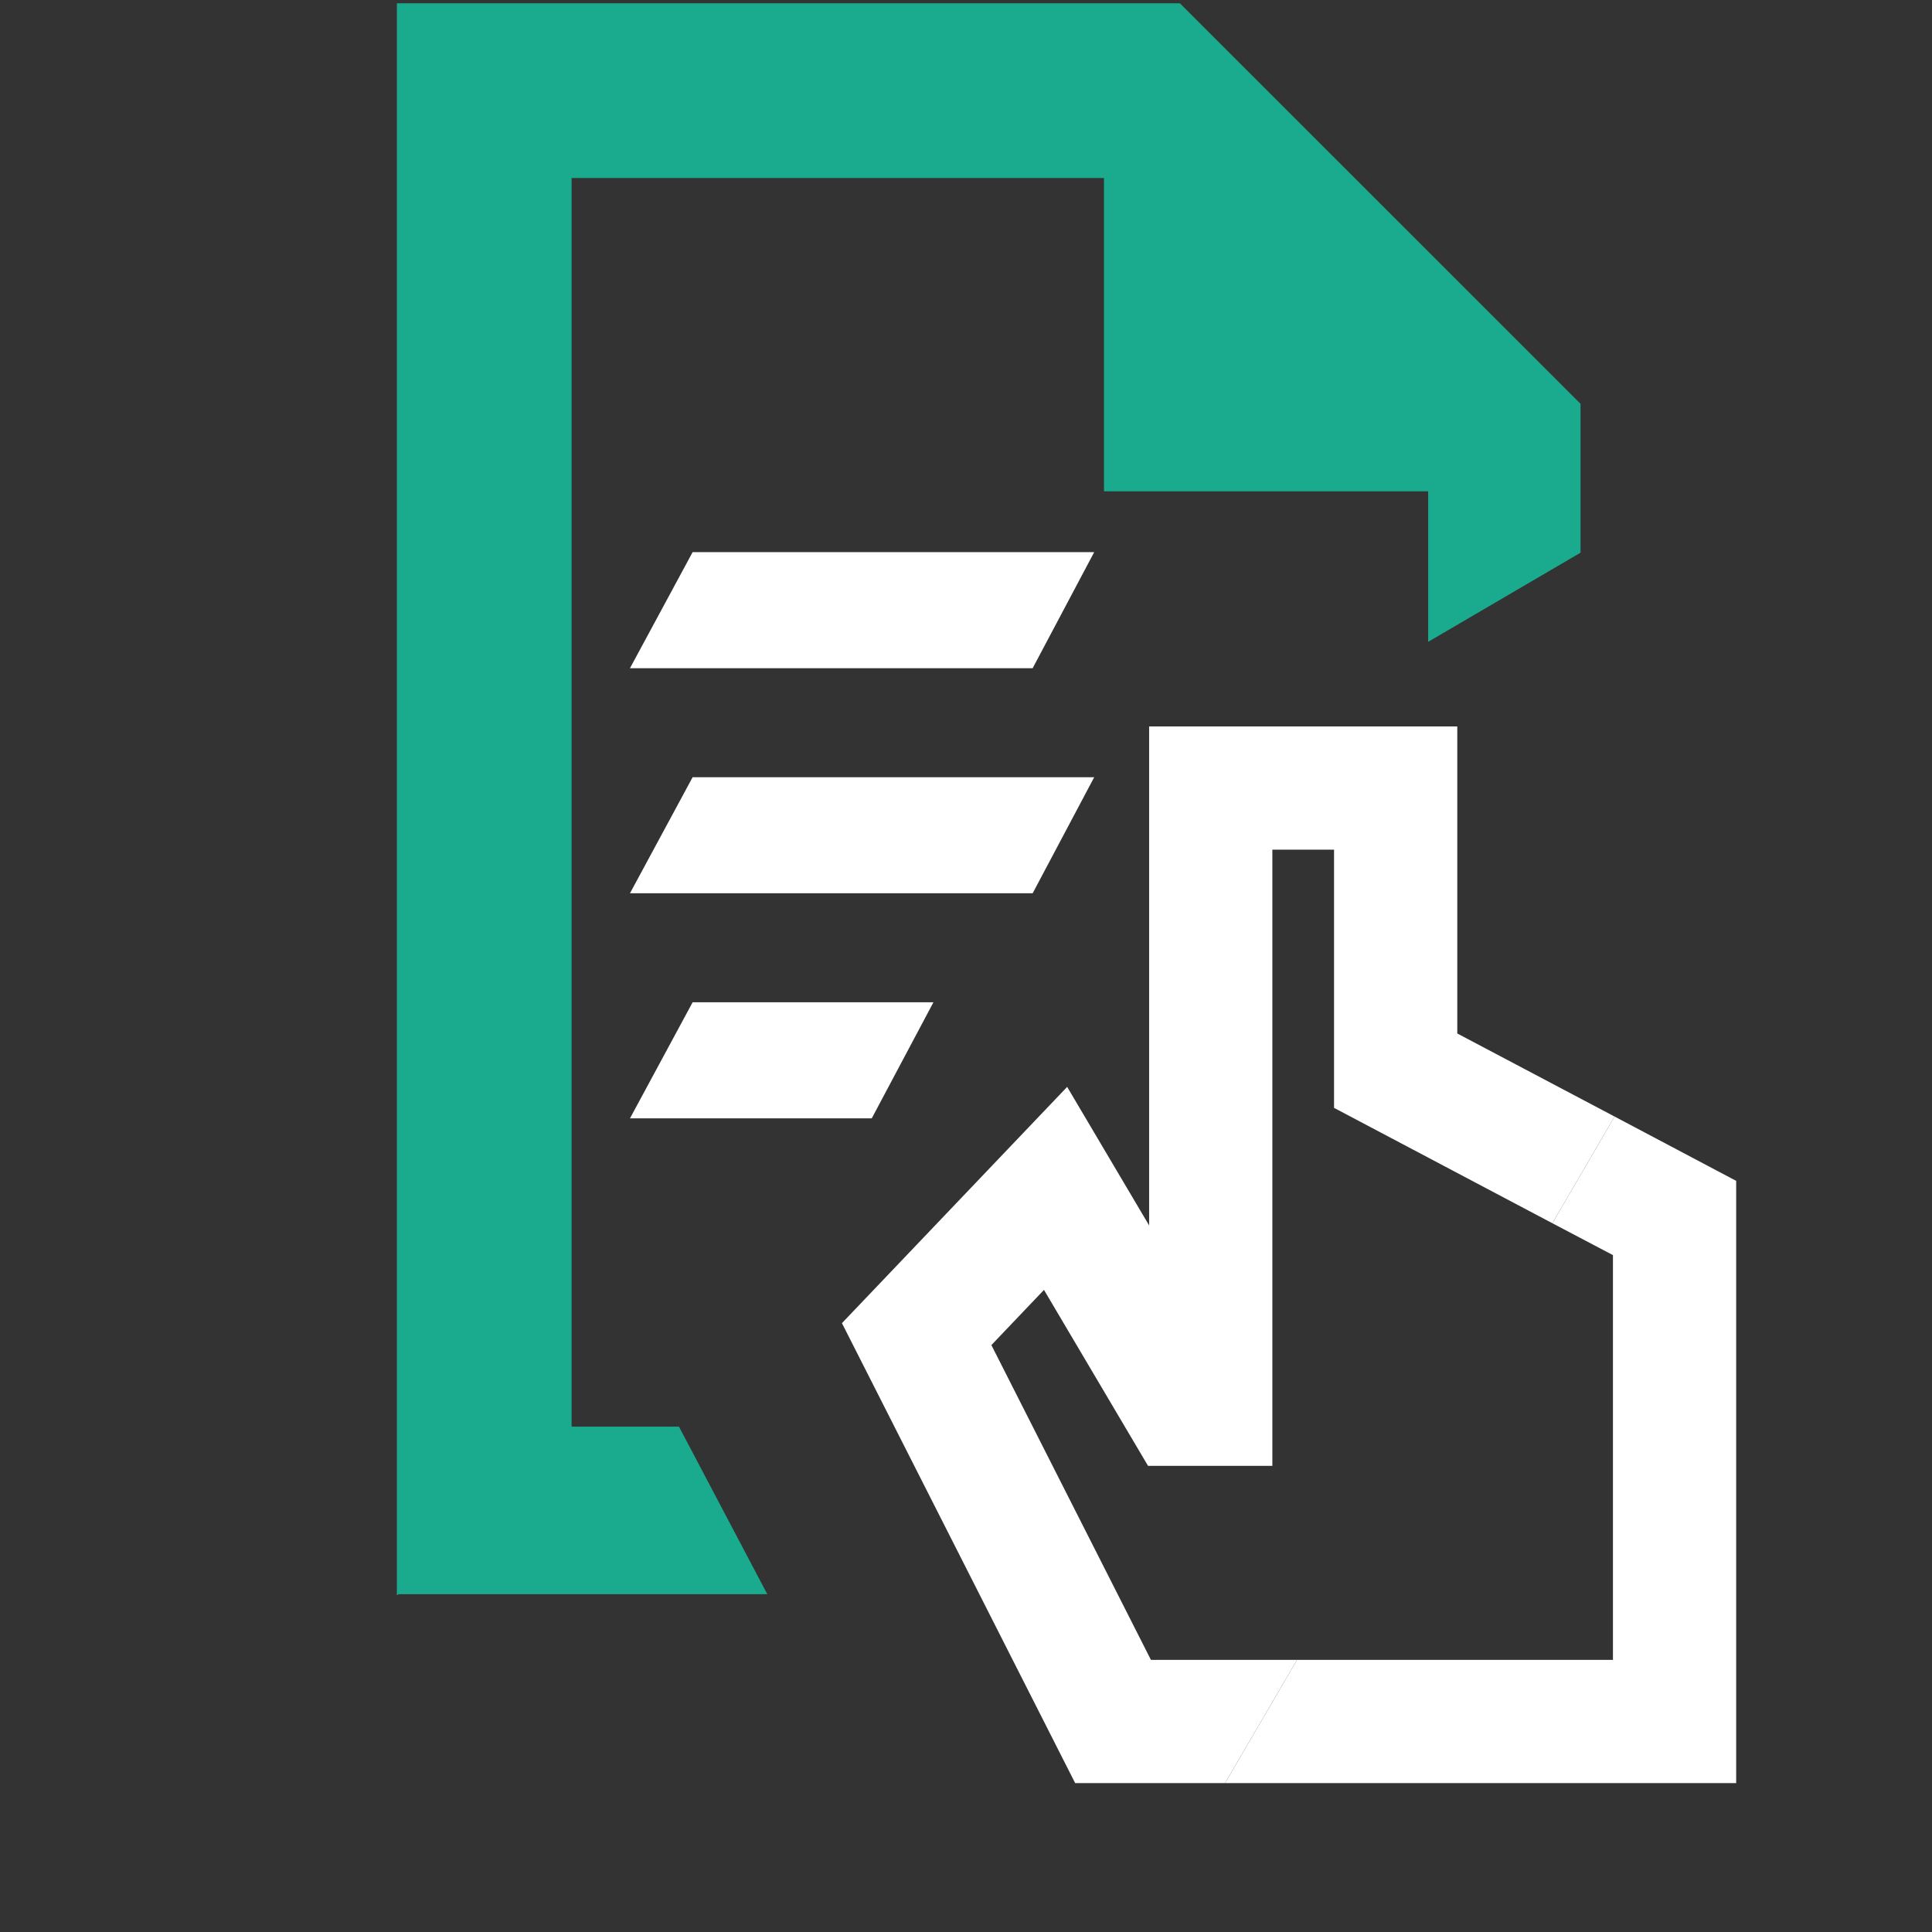 <svg width="14" height="14" viewBox="0 0 14 14" fill="none" xmlns="http://www.w3.org/2000/svg">
<rect x="0" y="0" width="14" height="14" fill="#333333" stroke="none"/>
<path fill-rule="evenodd" clip-rule="evenodd" d="M9.399 12.028H8.34L7.184 9.747L7.565 9.347L8.319 10.622H9.22V6.157H9.667V8.028L11.249 8.864L11.7 8.091L10.56 7.489V5.264H8.327V8.88L7.733 7.876L6.101 9.588L7.791 12.921H8.877L9.399 12.028Z" fill="white"/>
<path fill-rule="evenodd" clip-rule="evenodd" d="M12.581 8.557L11.7 8.091L11.249 8.864L11.688 9.095V12.028H9.399L8.877 12.921H12.581V8.557Z" fill="white"/>
<path d="M2.876 0.024H8.55L11.453 2.926V4.005L10.349 4.651V3.56H8V1.29H4.142V10.338H4.92L5.56 11.552H2.887L2.876 11.561V0.024Z" fill="#1AAB8E"/>
<path fill-rule="evenodd" clip-rule="evenodd" d="M7.483 4.842H4.565L5.019 4.001H7.929L7.483 4.842Z" fill="white"/>
<path fill-rule="evenodd" clip-rule="evenodd" d="M7.483 6.473H4.565L5.019 5.632H7.929L7.483 6.473Z" fill="white"/>
<path fill-rule="evenodd" clip-rule="evenodd" d="M6.317 8.104H4.565L5.019 7.263H6.764L6.317 8.104Z" fill="white"/>
</svg>
